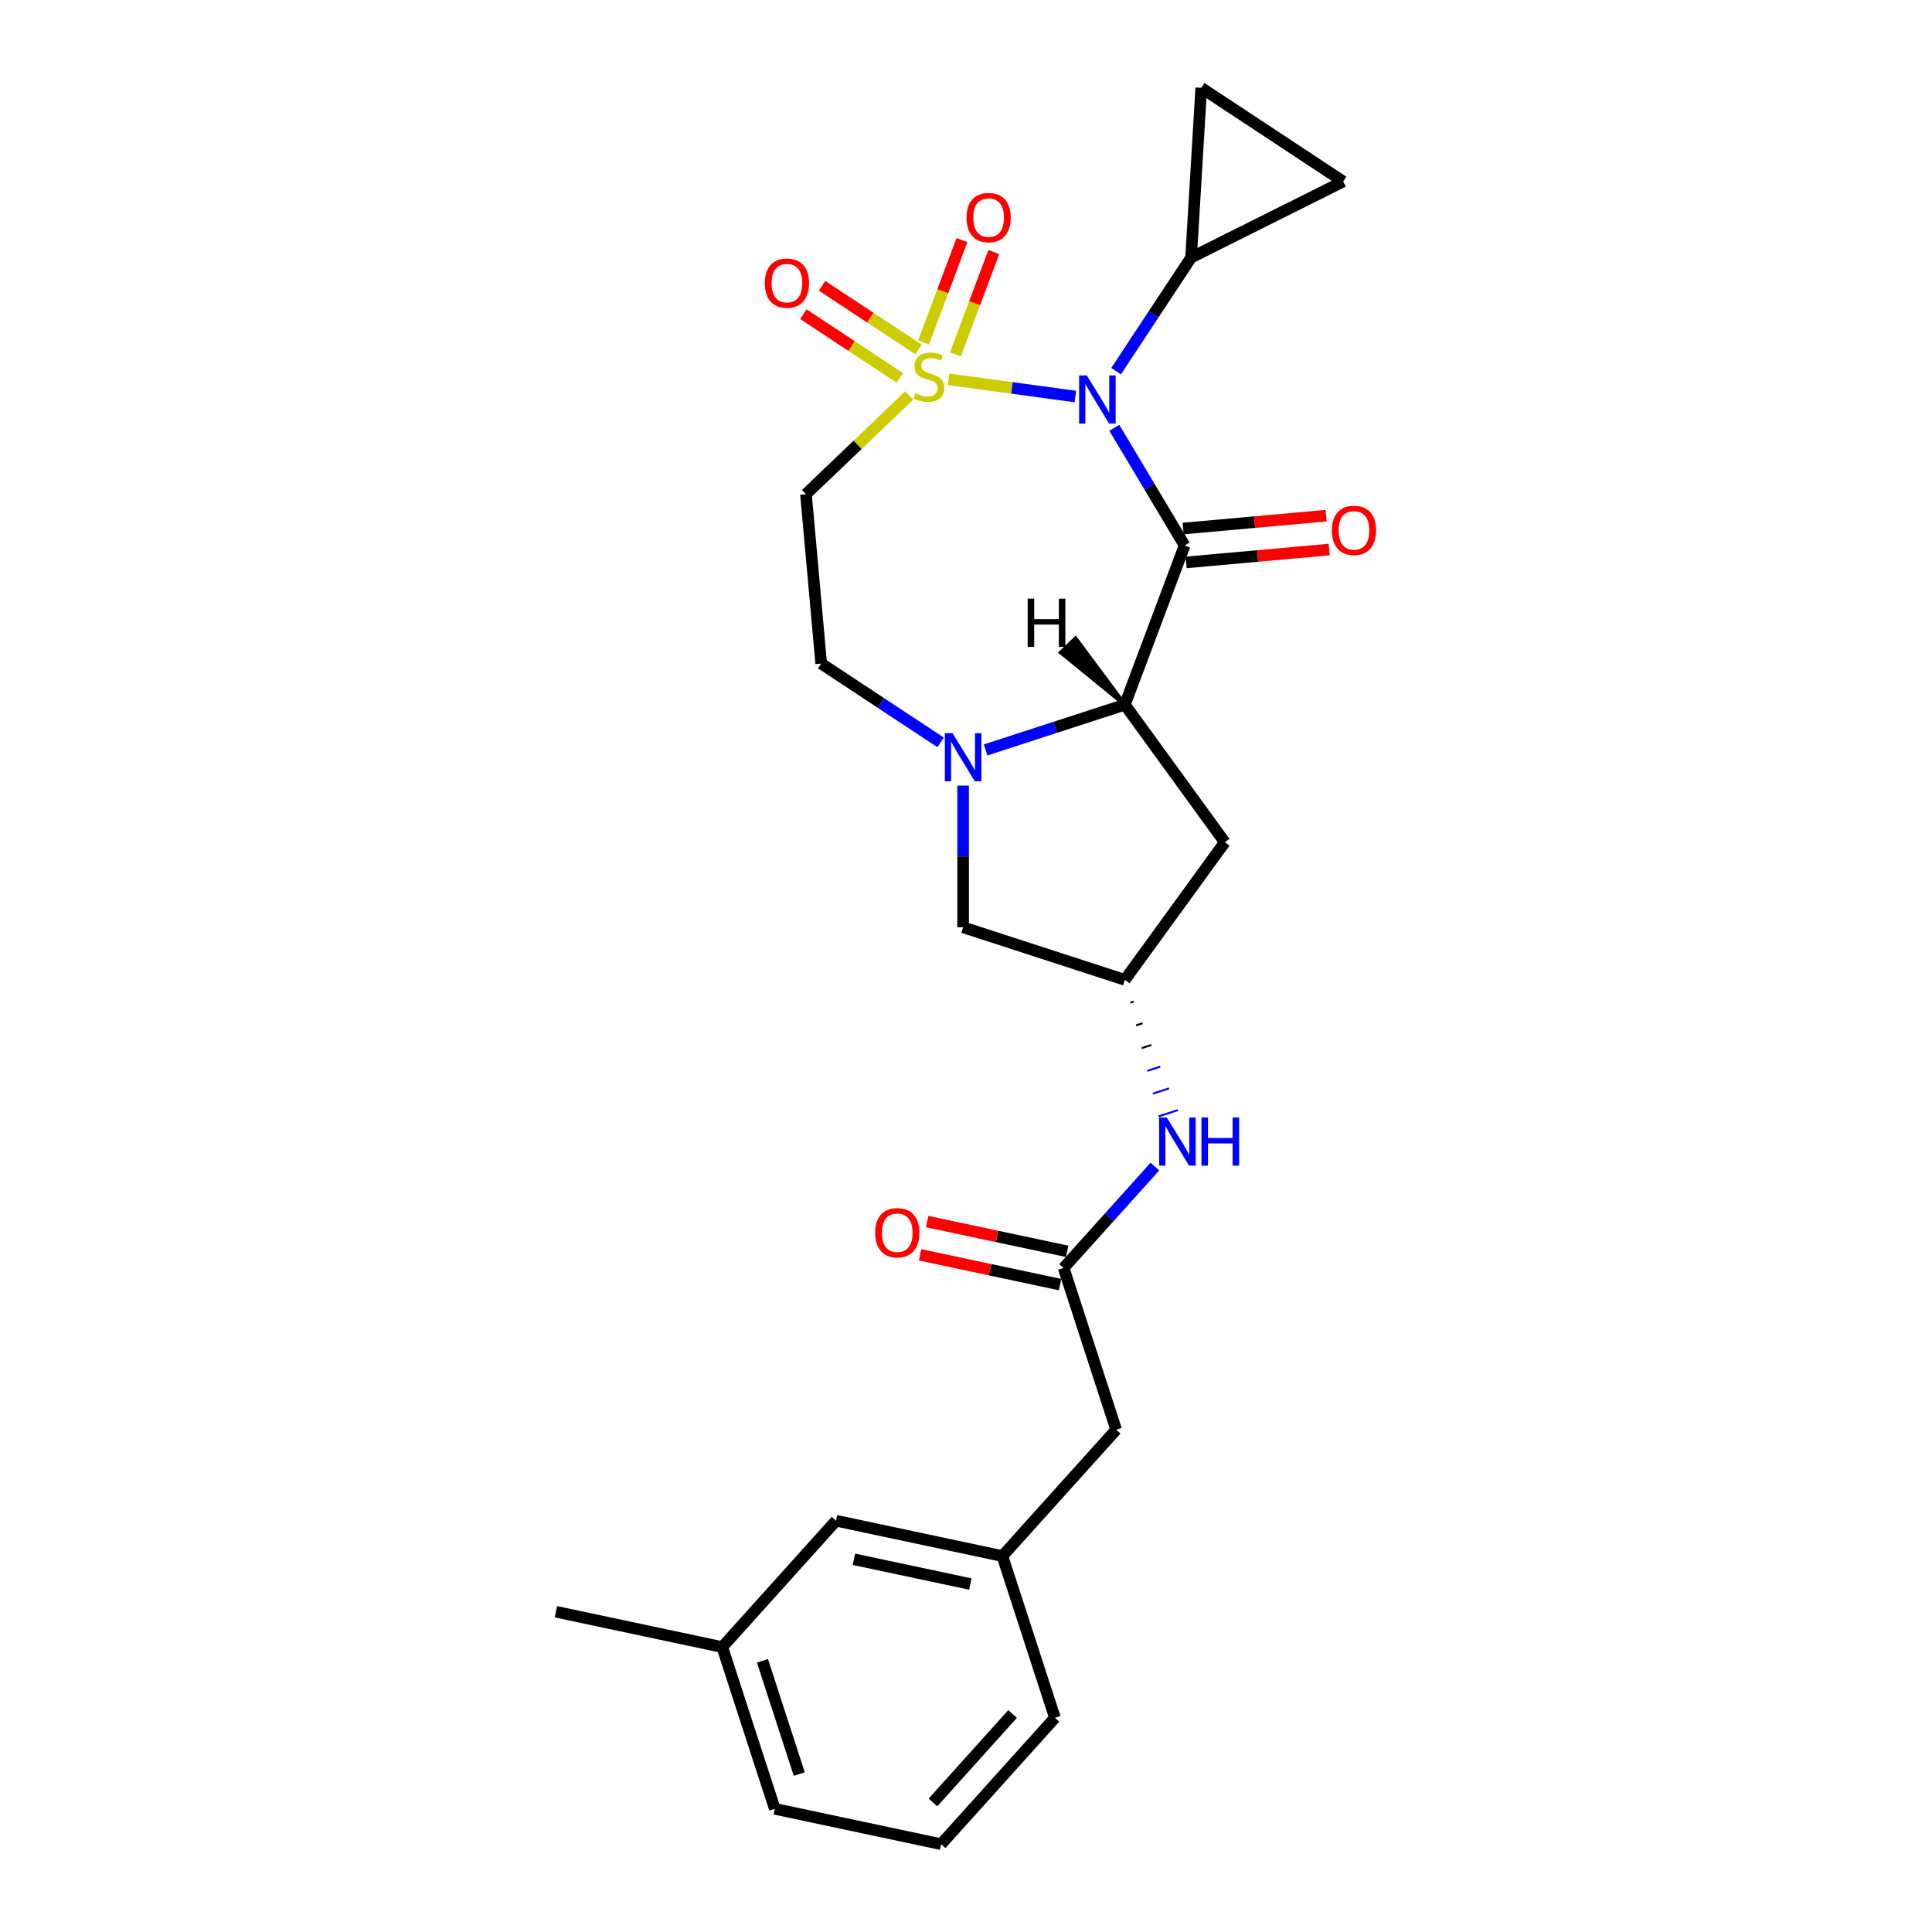 <?xml version='1.0' encoding='iso-8859-1'?>
<svg version='1.1' baseProfile='full'
              xmlns='http://www.w3.org/2000/svg'
                      xmlns:rdkit='http://www.rdkit.org/xml'
                      xmlns:xlink='http://www.w3.org/1999/xlink'
                  xml:space='preserve'
width='1000px' height='1000px' viewBox='0 0 1000 1000'>
<!-- END OF HEADER -->
<rect style='opacity:1.0;fill:#FFFFFF;stroke:none' width='1000' height='1000' x='0' y='0'> </rect>
<path class='bond-0' d='M 490.976,196.343 L 523.793,200.789' style='fill:none;fill-rule:evenodd;stroke:#CCCC00;stroke-width:6px;stroke-linecap:butt;stroke-linejoin:miter;stroke-opacity:1' />
<path class='bond-0' d='M 523.793,200.789 L 556.611,205.234' style='fill:none;fill-rule:evenodd;stroke:#0000FF;stroke-width:6px;stroke-linecap:butt;stroke-linejoin:miter;stroke-opacity:1' />
<path class='bond-5' d='M 470.59,204.708 L 443.876,230.249' style='fill:none;fill-rule:evenodd;stroke:#CCCC00;stroke-width:6px;stroke-linecap:butt;stroke-linejoin:miter;stroke-opacity:1' />
<path class='bond-5' d='M 443.876,230.249 L 417.162,255.791' style='fill:none;fill-rule:evenodd;stroke:#000000;stroke-width:6px;stroke-linecap:butt;stroke-linejoin:miter;stroke-opacity:1' />
<path class='bond-10' d='M 494.514,183.426 L 504.456,156.938' style='fill:none;fill-rule:evenodd;stroke:#CCCC00;stroke-width:6px;stroke-linecap:butt;stroke-linejoin:miter;stroke-opacity:1' />
<path class='bond-10' d='M 504.456,156.938 L 514.397,130.449' style='fill:none;fill-rule:evenodd;stroke:#FF0000;stroke-width:6px;stroke-linecap:butt;stroke-linejoin:miter;stroke-opacity:1' />
<path class='bond-10' d='M 478.033,177.241 L 487.974,150.752' style='fill:none;fill-rule:evenodd;stroke:#CCCC00;stroke-width:6px;stroke-linecap:butt;stroke-linejoin:miter;stroke-opacity:1' />
<path class='bond-10' d='M 487.974,150.752 L 497.915,124.263' style='fill:none;fill-rule:evenodd;stroke:#FF0000;stroke-width:6px;stroke-linecap:butt;stroke-linejoin:miter;stroke-opacity:1' />
<path class='bond-11' d='M 475.439,180.889 L 450.475,164.41' style='fill:none;fill-rule:evenodd;stroke:#CCCC00;stroke-width:6px;stroke-linecap:butt;stroke-linejoin:miter;stroke-opacity:1' />
<path class='bond-11' d='M 450.475,164.41 L 425.51,147.93' style='fill:none;fill-rule:evenodd;stroke:#FF0000;stroke-width:6px;stroke-linecap:butt;stroke-linejoin:miter;stroke-opacity:1' />
<path class='bond-11' d='M 465.741,195.581 L 440.777,179.102' style='fill:none;fill-rule:evenodd;stroke:#CCCC00;stroke-width:6px;stroke-linecap:butt;stroke-linejoin:miter;stroke-opacity:1' />
<path class='bond-11' d='M 440.777,179.102 L 415.812,162.623' style='fill:none;fill-rule:evenodd;stroke:#FF0000;stroke-width:6px;stroke-linecap:butt;stroke-linejoin:miter;stroke-opacity:1' />
<path class='bond-1' d='M 576.769,221.442 L 594.961,251.891' style='fill:none;fill-rule:evenodd;stroke:#0000FF;stroke-width:6px;stroke-linecap:butt;stroke-linejoin:miter;stroke-opacity:1' />
<path class='bond-1' d='M 594.961,251.891 L 613.153,282.34' style='fill:none;fill-rule:evenodd;stroke:#000000;stroke-width:6px;stroke-linecap:butt;stroke-linejoin:miter;stroke-opacity:1' />
<path class='bond-4' d='M 577.687,192.114 L 597.093,162.716' style='fill:none;fill-rule:evenodd;stroke:#0000FF;stroke-width:6px;stroke-linecap:butt;stroke-linejoin:miter;stroke-opacity:1' />
<path class='bond-4' d='M 597.093,162.716 L 616.498,133.318' style='fill:none;fill-rule:evenodd;stroke:#000000;stroke-width:6px;stroke-linecap:butt;stroke-linejoin:miter;stroke-opacity:1' />
<path class='bond-2' d='M 613.153,282.34 L 582.225,364.748' style='fill:none;fill-rule:evenodd;stroke:#000000;stroke-width:6px;stroke-linecap:butt;stroke-linejoin:miter;stroke-opacity:1' />
<path class='bond-13' d='M 613.942,291.106 L 650.954,287.775' style='fill:none;fill-rule:evenodd;stroke:#000000;stroke-width:6px;stroke-linecap:butt;stroke-linejoin:miter;stroke-opacity:1' />
<path class='bond-13' d='M 650.954,287.775 L 687.966,284.444' style='fill:none;fill-rule:evenodd;stroke:#FF0000;stroke-width:6px;stroke-linecap:butt;stroke-linejoin:miter;stroke-opacity:1' />
<path class='bond-13' d='M 612.364,273.573 L 649.376,270.242' style='fill:none;fill-rule:evenodd;stroke:#000000;stroke-width:6px;stroke-linecap:butt;stroke-linejoin:miter;stroke-opacity:1' />
<path class='bond-13' d='M 649.376,270.242 L 686.388,266.911' style='fill:none;fill-rule:evenodd;stroke:#FF0000;stroke-width:6px;stroke-linecap:butt;stroke-linejoin:miter;stroke-opacity:1' />
<path class='bond-6' d='M 582.225,364.748 L 633.963,435.959' style='fill:none;fill-rule:evenodd;stroke:#000000;stroke-width:6px;stroke-linecap:butt;stroke-linejoin:miter;stroke-opacity:1' />
<path class='bond-26' d='M 582.225,364.748 L 546.196,376.455' style='fill:none;fill-rule:evenodd;stroke:#000000;stroke-width:6px;stroke-linecap:butt;stroke-linejoin:miter;stroke-opacity:1' />
<path class='bond-26' d='M 546.196,376.455 L 510.166,388.161' style='fill:none;fill-rule:evenodd;stroke:#0000FF;stroke-width:6px;stroke-linecap:butt;stroke-linejoin:miter;stroke-opacity:1' />
<path class='bond-30' d='M 582.225,364.748 L 556.71,330.419 L 549.075,337.719 Z' style='fill:#000000;fill-rule:evenodd;fill-opacity:1;stroke:#000000;stroke-width:2px;stroke-linecap:butt;stroke-linejoin:miter;stroke-opacity:1;' />
<path class='bond-3' d='M 486.858,384.255 L 455.955,363.856' style='fill:none;fill-rule:evenodd;stroke:#0000FF;stroke-width:6px;stroke-linecap:butt;stroke-linejoin:miter;stroke-opacity:1' />
<path class='bond-3' d='M 455.955,363.856 L 425.052,343.458' style='fill:none;fill-rule:evenodd;stroke:#000000;stroke-width:6px;stroke-linecap:butt;stroke-linejoin:miter;stroke-opacity:1' />
<path class='bond-15' d='M 498.512,406.612 L 498.512,443.291' style='fill:none;fill-rule:evenodd;stroke:#0000FF;stroke-width:6px;stroke-linecap:butt;stroke-linejoin:miter;stroke-opacity:1' />
<path class='bond-15' d='M 498.512,443.291 L 498.512,479.969' style='fill:none;fill-rule:evenodd;stroke:#000000;stroke-width:6px;stroke-linecap:butt;stroke-linejoin:miter;stroke-opacity:1' />
<path class='bond-7' d='M 616.498,133.318 L 621.762,45.455' style='fill:none;fill-rule:evenodd;stroke:#000000;stroke-width:6px;stroke-linecap:butt;stroke-linejoin:miter;stroke-opacity:1' />
<path class='bond-8' d='M 616.498,133.318 L 695.222,93.945' style='fill:none;fill-rule:evenodd;stroke:#000000;stroke-width:6px;stroke-linecap:butt;stroke-linejoin:miter;stroke-opacity:1' />
<path class='bond-14' d='M 417.162,255.791 L 425.052,343.458' style='fill:none;fill-rule:evenodd;stroke:#000000;stroke-width:6px;stroke-linecap:butt;stroke-linejoin:miter;stroke-opacity:1' />
<path class='bond-28' d='M 633.963,435.959 L 582.225,507.169' style='fill:none;fill-rule:evenodd;stroke:#000000;stroke-width:6px;stroke-linecap:butt;stroke-linejoin:miter;stroke-opacity:1' />
<path class='bond-27' d='M 621.762,45.455 L 695.222,93.945' style='fill:none;fill-rule:evenodd;stroke:#000000;stroke-width:6px;stroke-linecap:butt;stroke-linejoin:miter;stroke-opacity:1' />
<path class='bond-9' d='M 550.527,656.295 L 574.149,630.06' style='fill:none;fill-rule:evenodd;stroke:#000000;stroke-width:6px;stroke-linecap:butt;stroke-linejoin:miter;stroke-opacity:1' />
<path class='bond-9' d='M 574.149,630.06 L 597.771,603.825' style='fill:none;fill-rule:evenodd;stroke:#0000FF;stroke-width:6px;stroke-linecap:butt;stroke-linejoin:miter;stroke-opacity:1' />
<path class='bond-17' d='M 552.358,647.685 L 516.13,639.985' style='fill:none;fill-rule:evenodd;stroke:#000000;stroke-width:6px;stroke-linecap:butt;stroke-linejoin:miter;stroke-opacity:1' />
<path class='bond-17' d='M 516.13,639.985 L 479.903,632.284' style='fill:none;fill-rule:evenodd;stroke:#FF0000;stroke-width:6px;stroke-linecap:butt;stroke-linejoin:miter;stroke-opacity:1' />
<path class='bond-17' d='M 548.697,664.904 L 512.47,657.204' style='fill:none;fill-rule:evenodd;stroke:#000000;stroke-width:6px;stroke-linecap:butt;stroke-linejoin:miter;stroke-opacity:1' />
<path class='bond-17' d='M 512.47,657.204 L 476.243,649.504' style='fill:none;fill-rule:evenodd;stroke:#FF0000;stroke-width:6px;stroke-linecap:butt;stroke-linejoin:miter;stroke-opacity:1' />
<path class='bond-18' d='M 550.527,656.295 L 577.727,740.008' style='fill:none;fill-rule:evenodd;stroke:#000000;stroke-width:6px;stroke-linecap:butt;stroke-linejoin:miter;stroke-opacity:1' />
<path class='bond-12' d='M 582.225,507.169 L 498.512,479.969' style='fill:none;fill-rule:evenodd;stroke:#000000;stroke-width:6px;stroke-linecap:butt;stroke-linejoin:miter;stroke-opacity:1' />
<path class='bond-16' d='M 585.127,518.949 L 586.801,518.405' style='fill:none;fill-rule:evenodd;stroke:#000000;stroke-width:1.0px;stroke-linecap:butt;stroke-linejoin:miter;stroke-opacity:1' />
<path class='bond-16' d='M 588.029,530.729 L 591.378,529.641' style='fill:none;fill-rule:evenodd;stroke:#000000;stroke-width:1.0px;stroke-linecap:butt;stroke-linejoin:miter;stroke-opacity:1' />
<path class='bond-16' d='M 590.931,542.51 L 595.954,540.878' style='fill:none;fill-rule:evenodd;stroke:#000000;stroke-width:1.0px;stroke-linecap:butt;stroke-linejoin:miter;stroke-opacity:1' />
<path class='bond-16' d='M 593.833,554.29 L 600.53,552.114' style='fill:none;fill-rule:evenodd;stroke:#0000FF;stroke-width:1.0px;stroke-linecap:butt;stroke-linejoin:miter;stroke-opacity:1' />
<path class='bond-16' d='M 596.735,566.07 L 605.107,563.35' style='fill:none;fill-rule:evenodd;stroke:#0000FF;stroke-width:1.0px;stroke-linecap:butt;stroke-linejoin:miter;stroke-opacity:1' />
<path class='bond-16' d='M 599.638,577.85 L 609.683,574.586' style='fill:none;fill-rule:evenodd;stroke:#0000FF;stroke-width:1.0px;stroke-linecap:butt;stroke-linejoin:miter;stroke-opacity:1' />
<path class='bond-19' d='M 577.727,740.008 L 518.83,805.42' style='fill:none;fill-rule:evenodd;stroke:#000000;stroke-width:6px;stroke-linecap:butt;stroke-linejoin:miter;stroke-opacity:1' />
<path class='bond-20' d='M 518.83,805.42 L 432.732,787.119' style='fill:none;fill-rule:evenodd;stroke:#000000;stroke-width:6px;stroke-linecap:butt;stroke-linejoin:miter;stroke-opacity:1' />
<path class='bond-20' d='M 502.255,819.894 L 441.987,807.084' style='fill:none;fill-rule:evenodd;stroke:#000000;stroke-width:6px;stroke-linecap:butt;stroke-linejoin:miter;stroke-opacity:1' />
<path class='bond-23' d='M 518.83,805.42 L 546.03,889.133' style='fill:none;fill-rule:evenodd;stroke:#000000;stroke-width:6px;stroke-linecap:butt;stroke-linejoin:miter;stroke-opacity:1' />
<path class='bond-21' d='M 432.732,787.119 L 373.835,852.532' style='fill:none;fill-rule:evenodd;stroke:#000000;stroke-width:6px;stroke-linecap:butt;stroke-linejoin:miter;stroke-opacity:1' />
<path class='bond-25' d='M 373.835,852.532 L 287.737,834.231' style='fill:none;fill-rule:evenodd;stroke:#000000;stroke-width:6px;stroke-linecap:butt;stroke-linejoin:miter;stroke-opacity:1' />
<path class='bond-29' d='M 373.835,852.532 L 401.035,936.245' style='fill:none;fill-rule:evenodd;stroke:#000000;stroke-width:6px;stroke-linecap:butt;stroke-linejoin:miter;stroke-opacity:1' />
<path class='bond-29' d='M 394.657,859.649 L 413.697,918.248' style='fill:none;fill-rule:evenodd;stroke:#000000;stroke-width:6px;stroke-linecap:butt;stroke-linejoin:miter;stroke-opacity:1' />
<path class='bond-22' d='M 487.132,954.545 L 546.03,889.133' style='fill:none;fill-rule:evenodd;stroke:#000000;stroke-width:6px;stroke-linecap:butt;stroke-linejoin:miter;stroke-opacity:1' />
<path class='bond-22' d='M 482.884,932.954 L 524.113,887.165' style='fill:none;fill-rule:evenodd;stroke:#000000;stroke-width:6px;stroke-linecap:butt;stroke-linejoin:miter;stroke-opacity:1' />
<path class='bond-24' d='M 487.132,954.545 L 401.035,936.245' style='fill:none;fill-rule:evenodd;stroke:#000000;stroke-width:6px;stroke-linecap:butt;stroke-linejoin:miter;stroke-opacity:1' />
<path  class='atom-0' d='M 473.741 203.518
Q 474.023 203.624, 475.185 204.117
Q 476.347 204.61, 477.614 204.927
Q 478.917 205.208, 480.184 205.208
Q 482.543 205.208, 483.917 204.082
Q 485.29 202.92, 485.29 200.913
Q 485.29 199.54, 484.586 198.695
Q 483.917 197.85, 482.86 197.392
Q 481.804 196.934, 480.044 196.406
Q 477.826 195.737, 476.488 195.104
Q 475.185 194.47, 474.234 193.132
Q 473.319 191.794, 473.319 189.541
Q 473.319 186.407, 475.431 184.471
Q 477.579 182.534, 481.804 182.534
Q 484.691 182.534, 487.966 183.907
L 487.156 186.618
Q 484.163 185.386, 481.91 185.386
Q 479.48 185.386, 478.142 186.407
Q 476.804 187.393, 476.84 189.118
Q 476.84 190.456, 477.509 191.266
Q 478.213 192.076, 479.199 192.533
Q 480.22 192.991, 481.91 193.519
Q 484.163 194.223, 485.501 194.928
Q 486.839 195.632, 487.79 197.075
Q 488.775 198.484, 488.775 200.913
Q 488.775 204.363, 486.452 206.229
Q 484.163 208.06, 480.325 208.06
Q 478.107 208.06, 476.417 207.567
Q 474.762 207.11, 472.791 206.3
L 473.741 203.518
' fill='#CCCC00'/>
<path  class='atom-1' d='M 562.497 194.314
L 570.666 207.517
Q 571.476 208.82, 572.778 211.179
Q 574.081 213.538, 574.151 213.679
L 574.151 194.314
L 577.461 194.314
L 577.461 219.242
L 574.046 219.242
L 565.279 204.806
Q 564.258 203.116, 563.166 201.18
Q 562.11 199.244, 561.793 198.645
L 561.793 219.242
L 558.554 219.242
L 558.554 194.314
L 562.497 194.314
' fill='#0000FF'/>
<path  class='atom-4' d='M 493.002 379.484
L 501.17 392.687
Q 501.98 393.99, 503.283 396.349
Q 504.585 398.708, 504.656 398.849
L 504.656 379.484
L 507.966 379.484
L 507.966 404.412
L 504.55 404.412
L 495.783 389.976
Q 494.762 388.286, 493.671 386.35
Q 492.615 384.413, 492.298 383.815
L 492.298 404.412
L 489.059 404.412
L 489.059 379.484
L 493.002 379.484
' fill='#0000FF'/>
<path  class='atom-11' d='M 500.269 112.625
Q 500.269 106.639, 503.226 103.295
Q 506.184 99.95, 511.711 99.95
Q 517.239 99.95, 520.197 103.295
Q 523.154 106.639, 523.154 112.625
Q 523.154 118.681, 520.161 122.131
Q 517.169 125.546, 511.711 125.546
Q 506.219 125.546, 503.226 122.131
Q 500.269 118.716, 500.269 112.625
M 511.711 122.73
Q 515.514 122.73, 517.556 120.195
Q 519.633 117.624, 519.633 112.625
Q 519.633 107.731, 517.556 105.266
Q 515.514 102.766, 511.711 102.766
Q 507.909 102.766, 505.832 105.231
Q 503.79 107.696, 503.79 112.625
Q 503.79 117.66, 505.832 120.195
Q 507.909 122.73, 511.711 122.73
' fill='#FF0000'/>
<path  class='atom-12' d='M 395.88 146.543
Q 395.88 140.557, 398.838 137.212
Q 401.795 133.868, 407.323 133.868
Q 412.851 133.868, 415.808 137.212
Q 418.766 140.557, 418.766 146.543
Q 418.766 152.598, 415.773 156.049
Q 412.78 159.464, 407.323 159.464
Q 401.83 159.464, 398.838 156.049
Q 395.88 152.634, 395.88 146.543
M 407.323 156.647
Q 411.126 156.647, 413.168 154.112
Q 415.245 151.542, 415.245 146.543
Q 415.245 141.649, 413.168 139.184
Q 411.126 136.684, 407.323 136.684
Q 403.52 136.684, 401.443 139.149
Q 399.401 141.613, 399.401 146.543
Q 399.401 151.577, 401.443 154.112
Q 403.52 156.647, 407.323 156.647
' fill='#FF0000'/>
<path  class='atom-14' d='M 689.377 274.52
Q 689.377 268.535, 692.335 265.19
Q 695.292 261.845, 700.82 261.845
Q 706.348 261.845, 709.305 265.19
Q 712.263 268.535, 712.263 274.52
Q 712.263 280.576, 709.27 284.026
Q 706.277 287.441, 700.82 287.441
Q 695.328 287.441, 692.335 284.026
Q 689.377 280.611, 689.377 274.52
M 700.82 284.625
Q 704.623 284.625, 706.665 282.09
Q 708.742 279.52, 708.742 274.52
Q 708.742 269.626, 706.665 267.161
Q 704.623 264.662, 700.82 264.662
Q 697.018 264.662, 694.94 267.126
Q 692.898 269.591, 692.898 274.52
Q 692.898 279.555, 694.94 282.09
Q 697.018 284.625, 700.82 284.625
' fill='#FF0000'/>
<path  class='atom-17' d='M 603.915 578.418
L 612.083 591.622
Q 612.893 592.924, 614.196 595.283
Q 615.499 597.642, 615.569 597.783
L 615.569 578.418
L 618.879 578.418
L 618.879 603.346
L 615.463 603.346
L 606.696 588.911
Q 605.675 587.221, 604.584 585.284
Q 603.528 583.348, 603.211 582.749
L 603.211 603.346
L 599.972 603.346
L 599.972 578.418
L 603.915 578.418
' fill='#0000FF'/>
<path  class='atom-17' d='M 621.871 578.418
L 625.251 578.418
L 625.251 589.016
L 637.997 589.016
L 637.997 578.418
L 641.377 578.418
L 641.377 603.346
L 637.997 603.346
L 637.997 591.833
L 625.251 591.833
L 625.251 603.346
L 621.871 603.346
L 621.871 578.418
' fill='#0000FF'/>
<path  class='atom-18' d='M 452.987 638.064
Q 452.987 632.079, 455.945 628.734
Q 458.902 625.389, 464.43 625.389
Q 469.958 625.389, 472.915 628.734
Q 475.873 632.079, 475.873 638.064
Q 475.873 644.12, 472.88 647.571
Q 469.887 650.986, 464.43 650.986
Q 458.937 650.986, 455.945 647.571
Q 452.987 644.155, 452.987 638.064
M 464.43 648.169
Q 468.232 648.169, 470.274 645.634
Q 472.352 643.064, 472.352 638.064
Q 472.352 633.17, 470.274 630.706
Q 468.232 628.206, 464.43 628.206
Q 460.627 628.206, 458.55 630.671
Q 456.508 633.135, 456.508 638.064
Q 456.508 643.099, 458.55 645.634
Q 460.627 648.169, 464.43 648.169
' fill='#FF0000'/>
<path  class='atom-27' d='M 531.92 309.87
L 535.3 309.87
L 535.3 320.468
L 548.046 320.468
L 548.046 309.87
L 551.426 309.87
L 551.426 334.798
L 548.046 334.798
L 548.046 323.285
L 535.3 323.285
L 535.3 334.798
L 531.92 334.798
L 531.92 309.87
' fill='#000000'/>
</svg>
